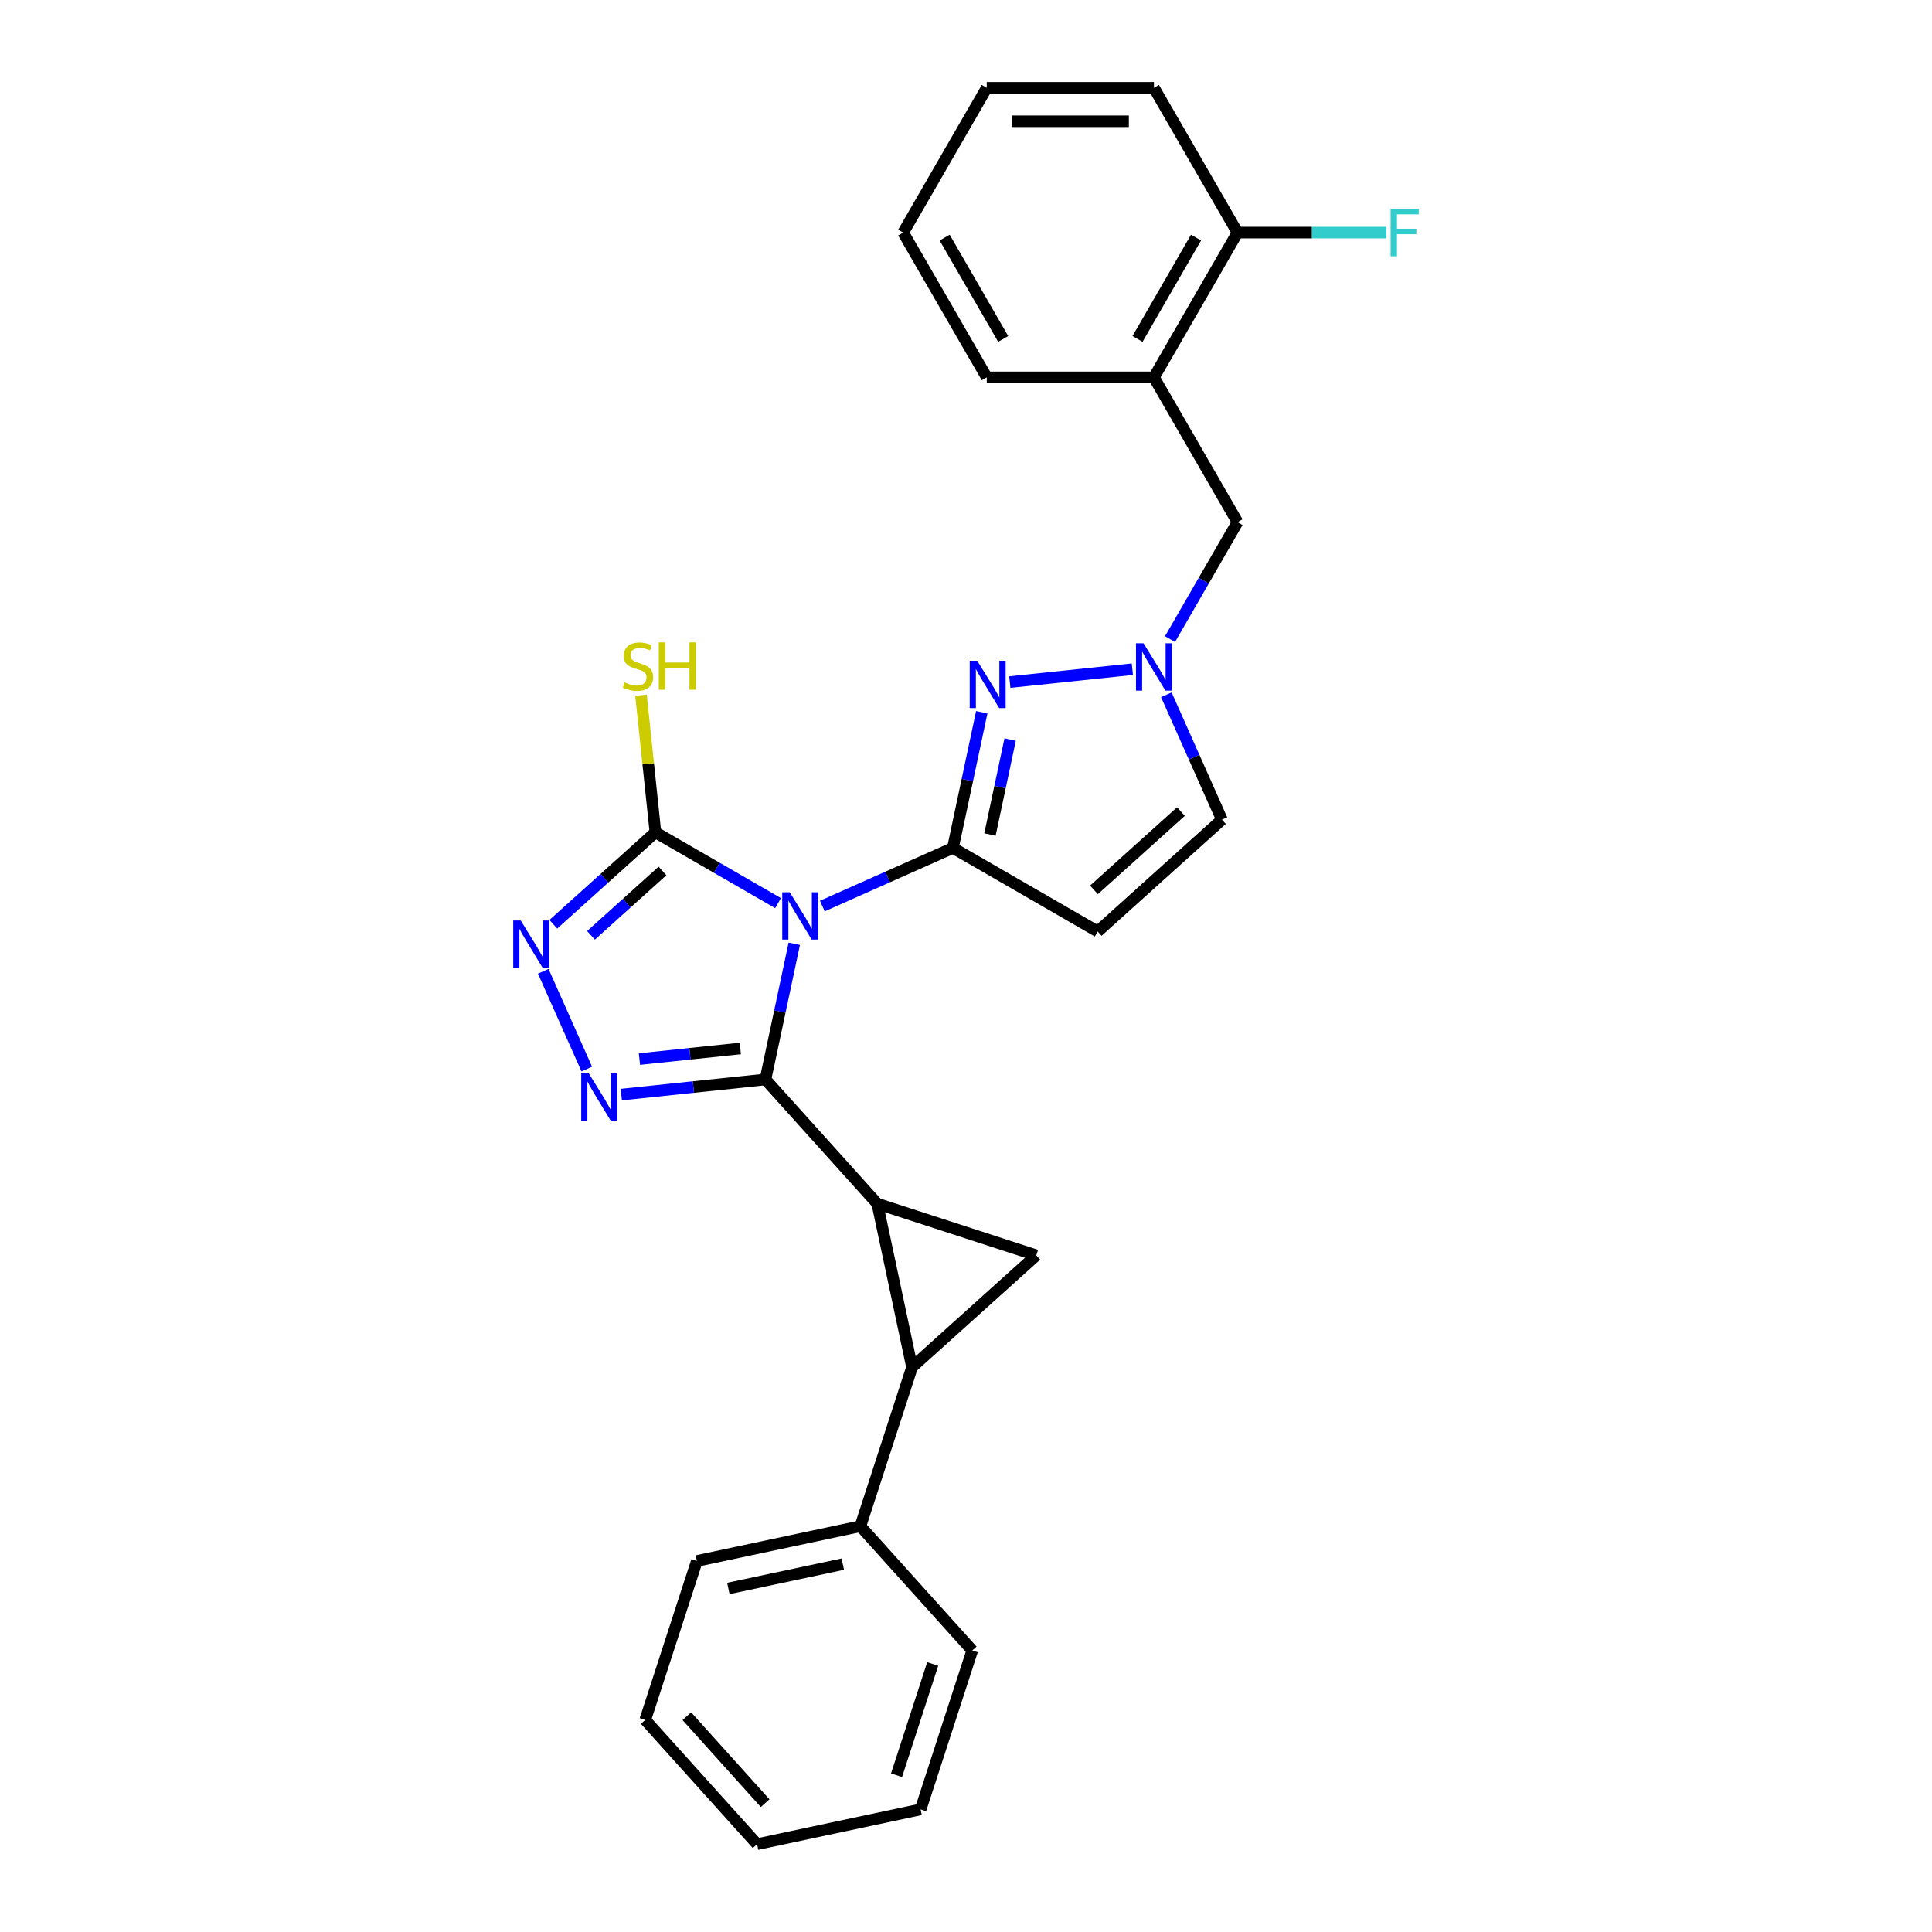<?xml version='1.0' encoding='iso-8859-1'?>
<svg version='1.1' baseProfile='full'
              xmlns='http://www.w3.org/2000/svg'
                      xmlns:rdkit='http://www.rdkit.org/xml'
                      xmlns:xlink='http://www.w3.org/1999/xlink'
                  xml:space='preserve'
width='1000px' height='1000px' viewBox='0 0 1000 1000'>
<!-- END OF HEADER -->
<rect style='opacity:1.0;fill:#FFFFFF;stroke:none' width='1000' height='1000' x='0' y='0'> </rect>
<path class='bond-0' d='M 411.115,488.496 L 403.652,523.608' style='fill:none;fill-rule:evenodd;stroke:#0000FF;stroke-width:6px;stroke-linecap:butt;stroke-linejoin:miter;stroke-opacity:1' />
<path class='bond-0' d='M 403.652,523.608 L 396.189,558.719' style='fill:none;fill-rule:evenodd;stroke:#000000;stroke-width:6px;stroke-linecap:butt;stroke-linejoin:miter;stroke-opacity:1' />
<path class='bond-1' d='M 425.636,468.979 L 459.432,453.932' style='fill:none;fill-rule:evenodd;stroke:#0000FF;stroke-width:6px;stroke-linecap:butt;stroke-linejoin:miter;stroke-opacity:1' />
<path class='bond-1' d='M 459.432,453.932 L 493.228,438.885' style='fill:none;fill-rule:evenodd;stroke:#000000;stroke-width:6px;stroke-linecap:butt;stroke-linejoin:miter;stroke-opacity:1' />
<path class='bond-5' d='M 402.723,467.466 L 370.983,449.141' style='fill:none;fill-rule:evenodd;stroke:#0000FF;stroke-width:6px;stroke-linecap:butt;stroke-linejoin:miter;stroke-opacity:1' />
<path class='bond-5' d='M 370.983,449.141 L 339.243,430.815' style='fill:none;fill-rule:evenodd;stroke:#000000;stroke-width:6px;stroke-linecap:butt;stroke-linejoin:miter;stroke-opacity:1' />
<path class='bond-2' d='M 396.189,558.719 L 454.089,623.023' style='fill:none;fill-rule:evenodd;stroke:#000000;stroke-width:6px;stroke-linecap:butt;stroke-linejoin:miter;stroke-opacity:1' />
<path class='bond-3' d='M 396.189,558.719 L 358.889,562.639' style='fill:none;fill-rule:evenodd;stroke:#000000;stroke-width:6px;stroke-linecap:butt;stroke-linejoin:miter;stroke-opacity:1' />
<path class='bond-3' d='M 358.889,562.639 L 321.59,566.56' style='fill:none;fill-rule:evenodd;stroke:#0000FF;stroke-width:6px;stroke-linecap:butt;stroke-linejoin:miter;stroke-opacity:1' />
<path class='bond-3' d='M 383.19,542.684 L 357.081,545.428' style='fill:none;fill-rule:evenodd;stroke:#000000;stroke-width:6px;stroke-linecap:butt;stroke-linejoin:miter;stroke-opacity:1' />
<path class='bond-3' d='M 357.081,545.428 L 330.971,548.172' style='fill:none;fill-rule:evenodd;stroke:#0000FF;stroke-width:6px;stroke-linecap:butt;stroke-linejoin:miter;stroke-opacity:1' />
<path class='bond-6' d='M 493.228,438.885 L 500.691,403.774' style='fill:none;fill-rule:evenodd;stroke:#000000;stroke-width:6px;stroke-linecap:butt;stroke-linejoin:miter;stroke-opacity:1' />
<path class='bond-6' d='M 500.691,403.774 L 508.155,368.663' style='fill:none;fill-rule:evenodd;stroke:#0000FF;stroke-width:6px;stroke-linecap:butt;stroke-linejoin:miter;stroke-opacity:1' />
<path class='bond-6' d='M 512.395,431.95 L 517.619,407.372' style='fill:none;fill-rule:evenodd;stroke:#000000;stroke-width:6px;stroke-linecap:butt;stroke-linejoin:miter;stroke-opacity:1' />
<path class='bond-6' d='M 517.619,407.372 L 522.843,382.794' style='fill:none;fill-rule:evenodd;stroke:#0000FF;stroke-width:6px;stroke-linecap:butt;stroke-linejoin:miter;stroke-opacity:1' />
<path class='bond-9' d='M 493.228,438.885 L 568.165,482.15' style='fill:none;fill-rule:evenodd;stroke:#000000;stroke-width:6px;stroke-linecap:butt;stroke-linejoin:miter;stroke-opacity:1' />
<path class='bond-4' d='M 454.089,623.023 L 472.079,707.662' style='fill:none;fill-rule:evenodd;stroke:#000000;stroke-width:6px;stroke-linecap:butt;stroke-linejoin:miter;stroke-opacity:1' />
<path class='bond-8' d='M 454.089,623.023 L 536.383,649.762' style='fill:none;fill-rule:evenodd;stroke:#000000;stroke-width:6px;stroke-linecap:butt;stroke-linejoin:miter;stroke-opacity:1' />
<path class='bond-27' d='M 303.715,553.348 L 281.181,502.736' style='fill:none;fill-rule:evenodd;stroke:#0000FF;stroke-width:6px;stroke-linecap:butt;stroke-linejoin:miter;stroke-opacity:1' />
<path class='bond-14' d='M 472.079,707.662 L 445.34,789.956' style='fill:none;fill-rule:evenodd;stroke:#000000;stroke-width:6px;stroke-linecap:butt;stroke-linejoin:miter;stroke-opacity:1' />
<path class='bond-29' d='M 472.079,707.662 L 536.383,649.762' style='fill:none;fill-rule:evenodd;stroke:#000000;stroke-width:6px;stroke-linecap:butt;stroke-linejoin:miter;stroke-opacity:1' />
<path class='bond-7' d='M 339.243,430.815 L 312.819,454.608' style='fill:none;fill-rule:evenodd;stroke:#000000;stroke-width:6px;stroke-linecap:butt;stroke-linejoin:miter;stroke-opacity:1' />
<path class='bond-7' d='M 312.819,454.608 L 286.395,478.4' style='fill:none;fill-rule:evenodd;stroke:#0000FF;stroke-width:6px;stroke-linecap:butt;stroke-linejoin:miter;stroke-opacity:1' />
<path class='bond-7' d='M 342.895,450.814 L 324.399,467.468' style='fill:none;fill-rule:evenodd;stroke:#000000;stroke-width:6px;stroke-linecap:butt;stroke-linejoin:miter;stroke-opacity:1' />
<path class='bond-7' d='M 324.399,467.468 L 305.902,484.123' style='fill:none;fill-rule:evenodd;stroke:#0000FF;stroke-width:6px;stroke-linecap:butt;stroke-linejoin:miter;stroke-opacity:1' />
<path class='bond-16' d='M 339.243,430.815 L 335.512,395.324' style='fill:none;fill-rule:evenodd;stroke:#000000;stroke-width:6px;stroke-linecap:butt;stroke-linejoin:miter;stroke-opacity:1' />
<path class='bond-16' d='M 335.512,395.324 L 331.782,359.833' style='fill:none;fill-rule:evenodd;stroke:#CCCC00;stroke-width:6px;stroke-linecap:butt;stroke-linejoin:miter;stroke-opacity:1' />
<path class='bond-10' d='M 522.675,353.043 L 586.106,346.376' style='fill:none;fill-rule:evenodd;stroke:#0000FF;stroke-width:6px;stroke-linecap:butt;stroke-linejoin:miter;stroke-opacity:1' />
<path class='bond-11' d='M 568.165,482.15 L 632.469,424.251' style='fill:none;fill-rule:evenodd;stroke:#000000;stroke-width:6px;stroke-linecap:butt;stroke-linejoin:miter;stroke-opacity:1' />
<path class='bond-11' d='M 566.231,460.605 L 611.244,420.075' style='fill:none;fill-rule:evenodd;stroke:#000000;stroke-width:6px;stroke-linecap:butt;stroke-linejoin:miter;stroke-opacity:1' />
<path class='bond-13' d='M 605.597,330.786 L 623.068,300.526' style='fill:none;fill-rule:evenodd;stroke:#0000FF;stroke-width:6px;stroke-linecap:butt;stroke-linejoin:miter;stroke-opacity:1' />
<path class='bond-13' d='M 623.068,300.526 L 640.539,270.265' style='fill:none;fill-rule:evenodd;stroke:#000000;stroke-width:6px;stroke-linecap:butt;stroke-linejoin:miter;stroke-opacity:1' />
<path class='bond-28' d='M 603.693,359.618 L 618.081,391.934' style='fill:none;fill-rule:evenodd;stroke:#0000FF;stroke-width:6px;stroke-linecap:butt;stroke-linejoin:miter;stroke-opacity:1' />
<path class='bond-28' d='M 618.081,391.934 L 632.469,424.251' style='fill:none;fill-rule:evenodd;stroke:#000000;stroke-width:6px;stroke-linecap:butt;stroke-linejoin:miter;stroke-opacity:1' />
<path class='bond-12' d='M 597.274,195.328 L 640.539,270.265' style='fill:none;fill-rule:evenodd;stroke:#000000;stroke-width:6px;stroke-linecap:butt;stroke-linejoin:miter;stroke-opacity:1' />
<path class='bond-15' d='M 597.274,195.328 L 640.539,120.391' style='fill:none;fill-rule:evenodd;stroke:#000000;stroke-width:6px;stroke-linecap:butt;stroke-linejoin:miter;stroke-opacity:1' />
<path class='bond-15' d='M 588.777,175.435 L 619.062,122.979' style='fill:none;fill-rule:evenodd;stroke:#000000;stroke-width:6px;stroke-linecap:butt;stroke-linejoin:miter;stroke-opacity:1' />
<path class='bond-18' d='M 597.274,195.328 L 510.745,195.328' style='fill:none;fill-rule:evenodd;stroke:#000000;stroke-width:6px;stroke-linecap:butt;stroke-linejoin:miter;stroke-opacity:1' />
<path class='bond-19' d='M 445.34,789.956 L 360.701,807.947' style='fill:none;fill-rule:evenodd;stroke:#000000;stroke-width:6px;stroke-linecap:butt;stroke-linejoin:miter;stroke-opacity:1' />
<path class='bond-19' d='M 436.242,809.583 L 376.995,822.176' style='fill:none;fill-rule:evenodd;stroke:#000000;stroke-width:6px;stroke-linecap:butt;stroke-linejoin:miter;stroke-opacity:1' />
<path class='bond-20' d='M 445.34,789.956 L 503.24,854.26' style='fill:none;fill-rule:evenodd;stroke:#000000;stroke-width:6px;stroke-linecap:butt;stroke-linejoin:miter;stroke-opacity:1' />
<path class='bond-17' d='M 640.539,120.391 L 679.08,120.391' style='fill:none;fill-rule:evenodd;stroke:#000000;stroke-width:6px;stroke-linecap:butt;stroke-linejoin:miter;stroke-opacity:1' />
<path class='bond-17' d='M 679.08,120.391 L 717.62,120.391' style='fill:none;fill-rule:evenodd;stroke:#33CCCC;stroke-width:6px;stroke-linecap:butt;stroke-linejoin:miter;stroke-opacity:1' />
<path class='bond-21' d='M 640.539,120.391 L 597.274,45.455' style='fill:none;fill-rule:evenodd;stroke:#000000;stroke-width:6px;stroke-linecap:butt;stroke-linejoin:miter;stroke-opacity:1' />
<path class='bond-22' d='M 510.745,195.328 L 467.48,120.391' style='fill:none;fill-rule:evenodd;stroke:#000000;stroke-width:6px;stroke-linecap:butt;stroke-linejoin:miter;stroke-opacity:1' />
<path class='bond-22' d='M 519.242,175.435 L 488.957,122.979' style='fill:none;fill-rule:evenodd;stroke:#000000;stroke-width:6px;stroke-linecap:butt;stroke-linejoin:miter;stroke-opacity:1' />
<path class='bond-24' d='M 360.701,807.947 L 333.962,890.241' style='fill:none;fill-rule:evenodd;stroke:#000000;stroke-width:6px;stroke-linecap:butt;stroke-linejoin:miter;stroke-opacity:1' />
<path class='bond-25' d='M 503.24,854.26 L 476.501,936.555' style='fill:none;fill-rule:evenodd;stroke:#000000;stroke-width:6px;stroke-linecap:butt;stroke-linejoin:miter;stroke-opacity:1' />
<path class='bond-25' d='M 482.77,861.257 L 464.052,918.863' style='fill:none;fill-rule:evenodd;stroke:#000000;stroke-width:6px;stroke-linecap:butt;stroke-linejoin:miter;stroke-opacity:1' />
<path class='bond-31' d='M 597.274,45.455 L 510.745,45.455' style='fill:none;fill-rule:evenodd;stroke:#000000;stroke-width:6px;stroke-linecap:butt;stroke-linejoin:miter;stroke-opacity:1' />
<path class='bond-31' d='M 584.295,62.761 L 523.724,62.761' style='fill:none;fill-rule:evenodd;stroke:#000000;stroke-width:6px;stroke-linecap:butt;stroke-linejoin:miter;stroke-opacity:1' />
<path class='bond-23' d='M 467.48,120.391 L 510.745,45.455' style='fill:none;fill-rule:evenodd;stroke:#000000;stroke-width:6px;stroke-linecap:butt;stroke-linejoin:miter;stroke-opacity:1' />
<path class='bond-30' d='M 333.962,890.241 L 391.862,954.545' style='fill:none;fill-rule:evenodd;stroke:#000000;stroke-width:6px;stroke-linecap:butt;stroke-linejoin:miter;stroke-opacity:1' />
<path class='bond-30' d='M 355.508,888.307 L 396.038,933.32' style='fill:none;fill-rule:evenodd;stroke:#000000;stroke-width:6px;stroke-linecap:butt;stroke-linejoin:miter;stroke-opacity:1' />
<path class='bond-26' d='M 476.501,936.555 L 391.862,954.545' style='fill:none;fill-rule:evenodd;stroke:#000000;stroke-width:6px;stroke-linecap:butt;stroke-linejoin:miter;stroke-opacity:1' />
<path  class='atom-0' d='M 408.763 461.828
L 416.793 474.807
Q 417.589 476.088, 418.869 478.407
Q 420.15 480.726, 420.219 480.864
L 420.219 461.828
L 423.473 461.828
L 423.473 486.333
L 420.115 486.333
L 411.497 472.142
Q 410.493 470.481, 409.42 468.577
Q 408.382 466.673, 408.071 466.085
L 408.071 486.333
L 404.886 486.333
L 404.886 461.828
L 408.763 461.828
' fill='#0000FF'/>
<path  class='atom-4' d='M 304.717 555.511
L 312.747 568.491
Q 313.543 569.771, 314.823 572.09
Q 316.104 574.409, 316.173 574.548
L 316.173 555.511
L 319.427 555.511
L 319.427 580.016
L 316.069 580.016
L 307.451 565.826
Q 306.447 564.164, 305.374 562.261
Q 304.336 560.357, 304.024 559.768
L 304.024 580.016
L 300.84 580.016
L 300.84 555.511
L 304.717 555.511
' fill='#0000FF'/>
<path  class='atom-7' d='M 505.802 341.994
L 513.832 354.974
Q 514.628 356.254, 515.909 358.573
Q 517.189 360.892, 517.259 361.031
L 517.259 341.994
L 520.512 341.994
L 520.512 366.499
L 517.155 366.499
L 508.536 352.308
Q 507.533 350.647, 506.46 348.743
Q 505.421 346.84, 505.11 346.251
L 505.11 366.499
L 501.926 366.499
L 501.926 341.994
L 505.802 341.994
' fill='#0000FF'/>
<path  class='atom-8' d='M 269.522 476.462
L 277.552 489.442
Q 278.348 490.723, 279.629 493.042
Q 280.909 495.361, 280.978 495.499
L 280.978 476.462
L 284.232 476.462
L 284.232 500.968
L 280.875 500.968
L 272.256 486.777
Q 271.252 485.115, 270.18 483.212
Q 269.141 481.308, 268.83 480.72
L 268.83 500.968
L 265.645 500.968
L 265.645 476.462
L 269.522 476.462
' fill='#0000FF'/>
<path  class='atom-11' d='M 591.858 332.949
L 599.888 345.929
Q 600.684 347.209, 601.964 349.528
Q 603.245 351.847, 603.314 351.986
L 603.314 332.949
L 606.568 332.949
L 606.568 357.455
L 603.21 357.455
L 594.592 343.264
Q 593.588 341.602, 592.515 339.699
Q 591.477 337.795, 591.165 337.207
L 591.165 357.455
L 587.981 357.455
L 587.981 332.949
L 591.858 332.949
' fill='#0000FF'/>
<path  class='atom-17' d='M 323.276 353.205
Q 323.552 353.309, 324.695 353.794
Q 325.837 354.278, 327.083 354.59
Q 328.363 354.867, 329.609 354.867
Q 331.928 354.867, 333.278 353.759
Q 334.628 352.617, 334.628 350.644
Q 334.628 349.294, 333.936 348.463
Q 333.278 347.633, 332.24 347.183
Q 331.202 346.733, 329.471 346.214
Q 327.29 345.556, 325.975 344.933
Q 324.695 344.31, 323.76 342.995
Q 322.86 341.679, 322.86 339.464
Q 322.86 336.384, 324.937 334.48
Q 327.048 332.576, 331.202 332.576
Q 334.04 332.576, 337.259 333.926
L 336.463 336.591
Q 333.521 335.38, 331.305 335.38
Q 328.917 335.38, 327.602 336.384
Q 326.287 337.353, 326.321 339.049
Q 326.321 340.364, 326.979 341.16
Q 327.671 341.956, 328.64 342.406
Q 329.644 342.856, 331.305 343.375
Q 333.521 344.068, 334.836 344.76
Q 336.151 345.452, 337.086 346.871
Q 338.055 348.256, 338.055 350.644
Q 338.055 354.036, 335.77 355.87
Q 333.521 357.67, 329.748 357.67
Q 327.567 357.67, 325.906 357.185
Q 324.279 356.736, 322.341 355.939
L 323.276 353.205
' fill='#CCCC00'/>
<path  class='atom-17' d='M 340.997 332.507
L 344.32 332.507
L 344.32 342.925
L 356.849 342.925
L 356.849 332.507
L 360.172 332.507
L 360.172 357.012
L 356.849 357.012
L 356.849 345.694
L 344.32 345.694
L 344.32 357.012
L 340.997 357.012
L 340.997 332.507
' fill='#CCCC00'/>
<path  class='atom-18' d='M 719.783 108.139
L 734.355 108.139
L 734.355 110.942
L 723.071 110.942
L 723.071 118.384
L 733.109 118.384
L 733.109 121.222
L 723.071 121.222
L 723.071 132.644
L 719.783 132.644
L 719.783 108.139
' fill='#33CCCC'/>
</svg>
